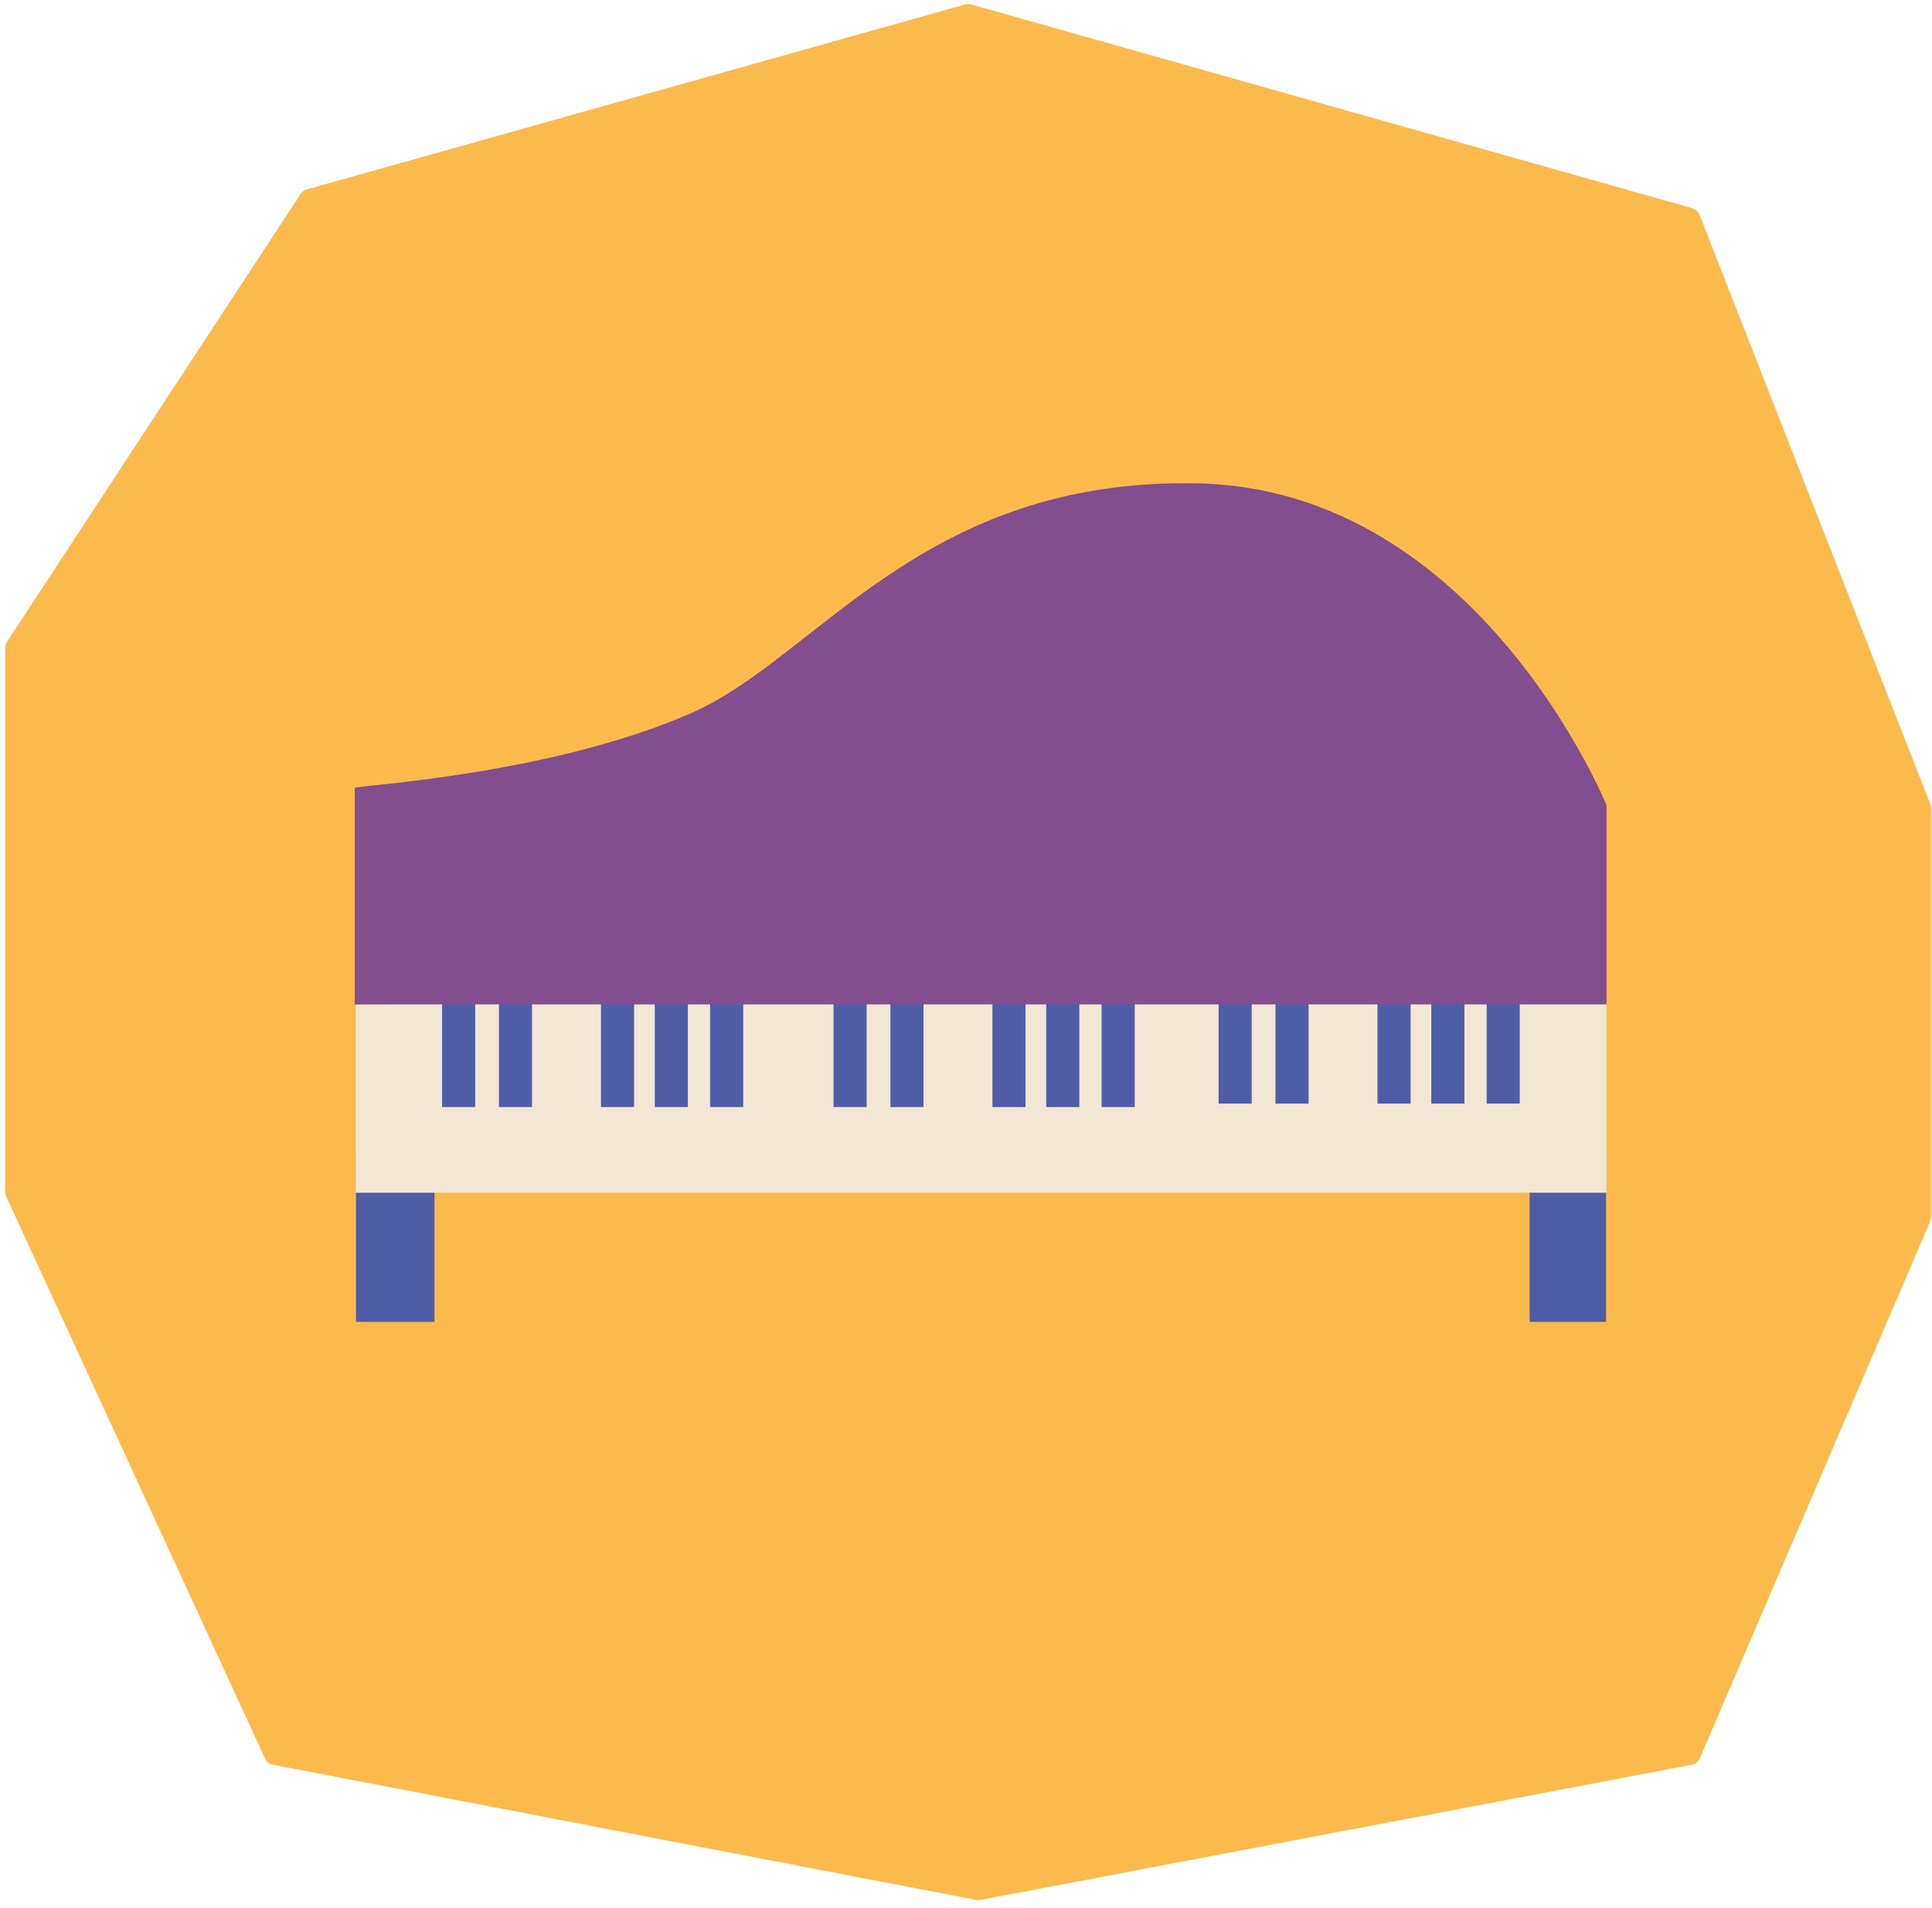 <?xml version="1.0" encoding="UTF-8"?> <svg xmlns="http://www.w3.org/2000/svg" width="161" height="159" viewBox="0 0 161 159"><g fill="none" fill-rule="evenodd"><path fill="#FCBA4D" d="M80.424.371L25.58 15.781c-.22.061-.408.2-.533.39L.584 53.48c-.1.152-.154.332-.154.515v45.318c0 .135.03.27.086.395l21.565 46.824c.127.277.38.474.677.53l58.6 11.268c.115.023.237.023.352 0l59.256-11.265c.308-.058.566-.266.69-.554l19.194-44.745c.05-.117.077-.244.077-.37V67.361c0-.117-.022-.234-.066-.344L141.63 17.906c-.109-.274-.338-.483-.621-.563L80.933.371c-.082-.023-.168-.035-.254-.035s-.172.012-.255.035z"></path><g><path fill="#4F5DA9" d="M98.76 56.85v13.704h6.367V56.65s-6.154.05-6.367.2M.955 56.85v13.704h6.543V56.65s-6.504.05-6.543.2" transform="translate(28.71 39.605)"></path><path fill="#F1E7D2" d="M.931 44.11v15.68h104.232V43.88S1.58 43.939.93 44.11" transform="translate(28.71 39.605)"></path><path fill="#4F5DA9" d="M8.13 42.891v9.761h2.76v-9.904s-2.743.036-2.76.143M12.869 42.891v9.761h2.758v-9.904s-2.742.036-2.758.143M21.371 42.891v9.761h2.76v-9.904s-2.743.036-2.76.143M25.855 42.891v9.761h2.759v-9.904s-2.743.036-2.76.143M30.467 42.891v9.761h2.76v-9.904s-2.742.036-2.76.143M40.751 42.891v9.761h2.759v-9.904s-2.742.036-2.759.143M45.49 42.891v9.761h2.758v-9.904s-2.742.036-2.759.143M53.992 42.891v9.761h2.759v-9.904s-2.742.036-2.759.143M58.475 42.891v9.761h2.76v-9.904s-2.743.036-2.76.143M63.088 42.891v9.761h2.76v-9.904s-2.743.036-2.76.143M72.84 42.606v9.762h2.76v-9.904s-2.742.035-2.76.142M77.579 42.606v9.762h2.76v-9.904s-2.744.035-2.76.142M86.082 42.606v9.762h2.76v-9.904s-2.743.035-2.76.142M90.565 42.606v9.762h2.76v-9.904s-2.742.035-2.76.142M95.179 42.606v9.762h2.758v-9.904s-2.742.035-2.758.142" transform="translate(28.71 39.605)"></path><path fill="#824E8F" d="M.855 26.056v18.039h104.308v-16.6S94.487 1.158 71.078.676C48.096.2 39.428 15.204 28.906 19.815 17.059 25.008 1.124 25.826.855 26.056" transform="translate(28.71 39.605)"></path></g></g></svg> 